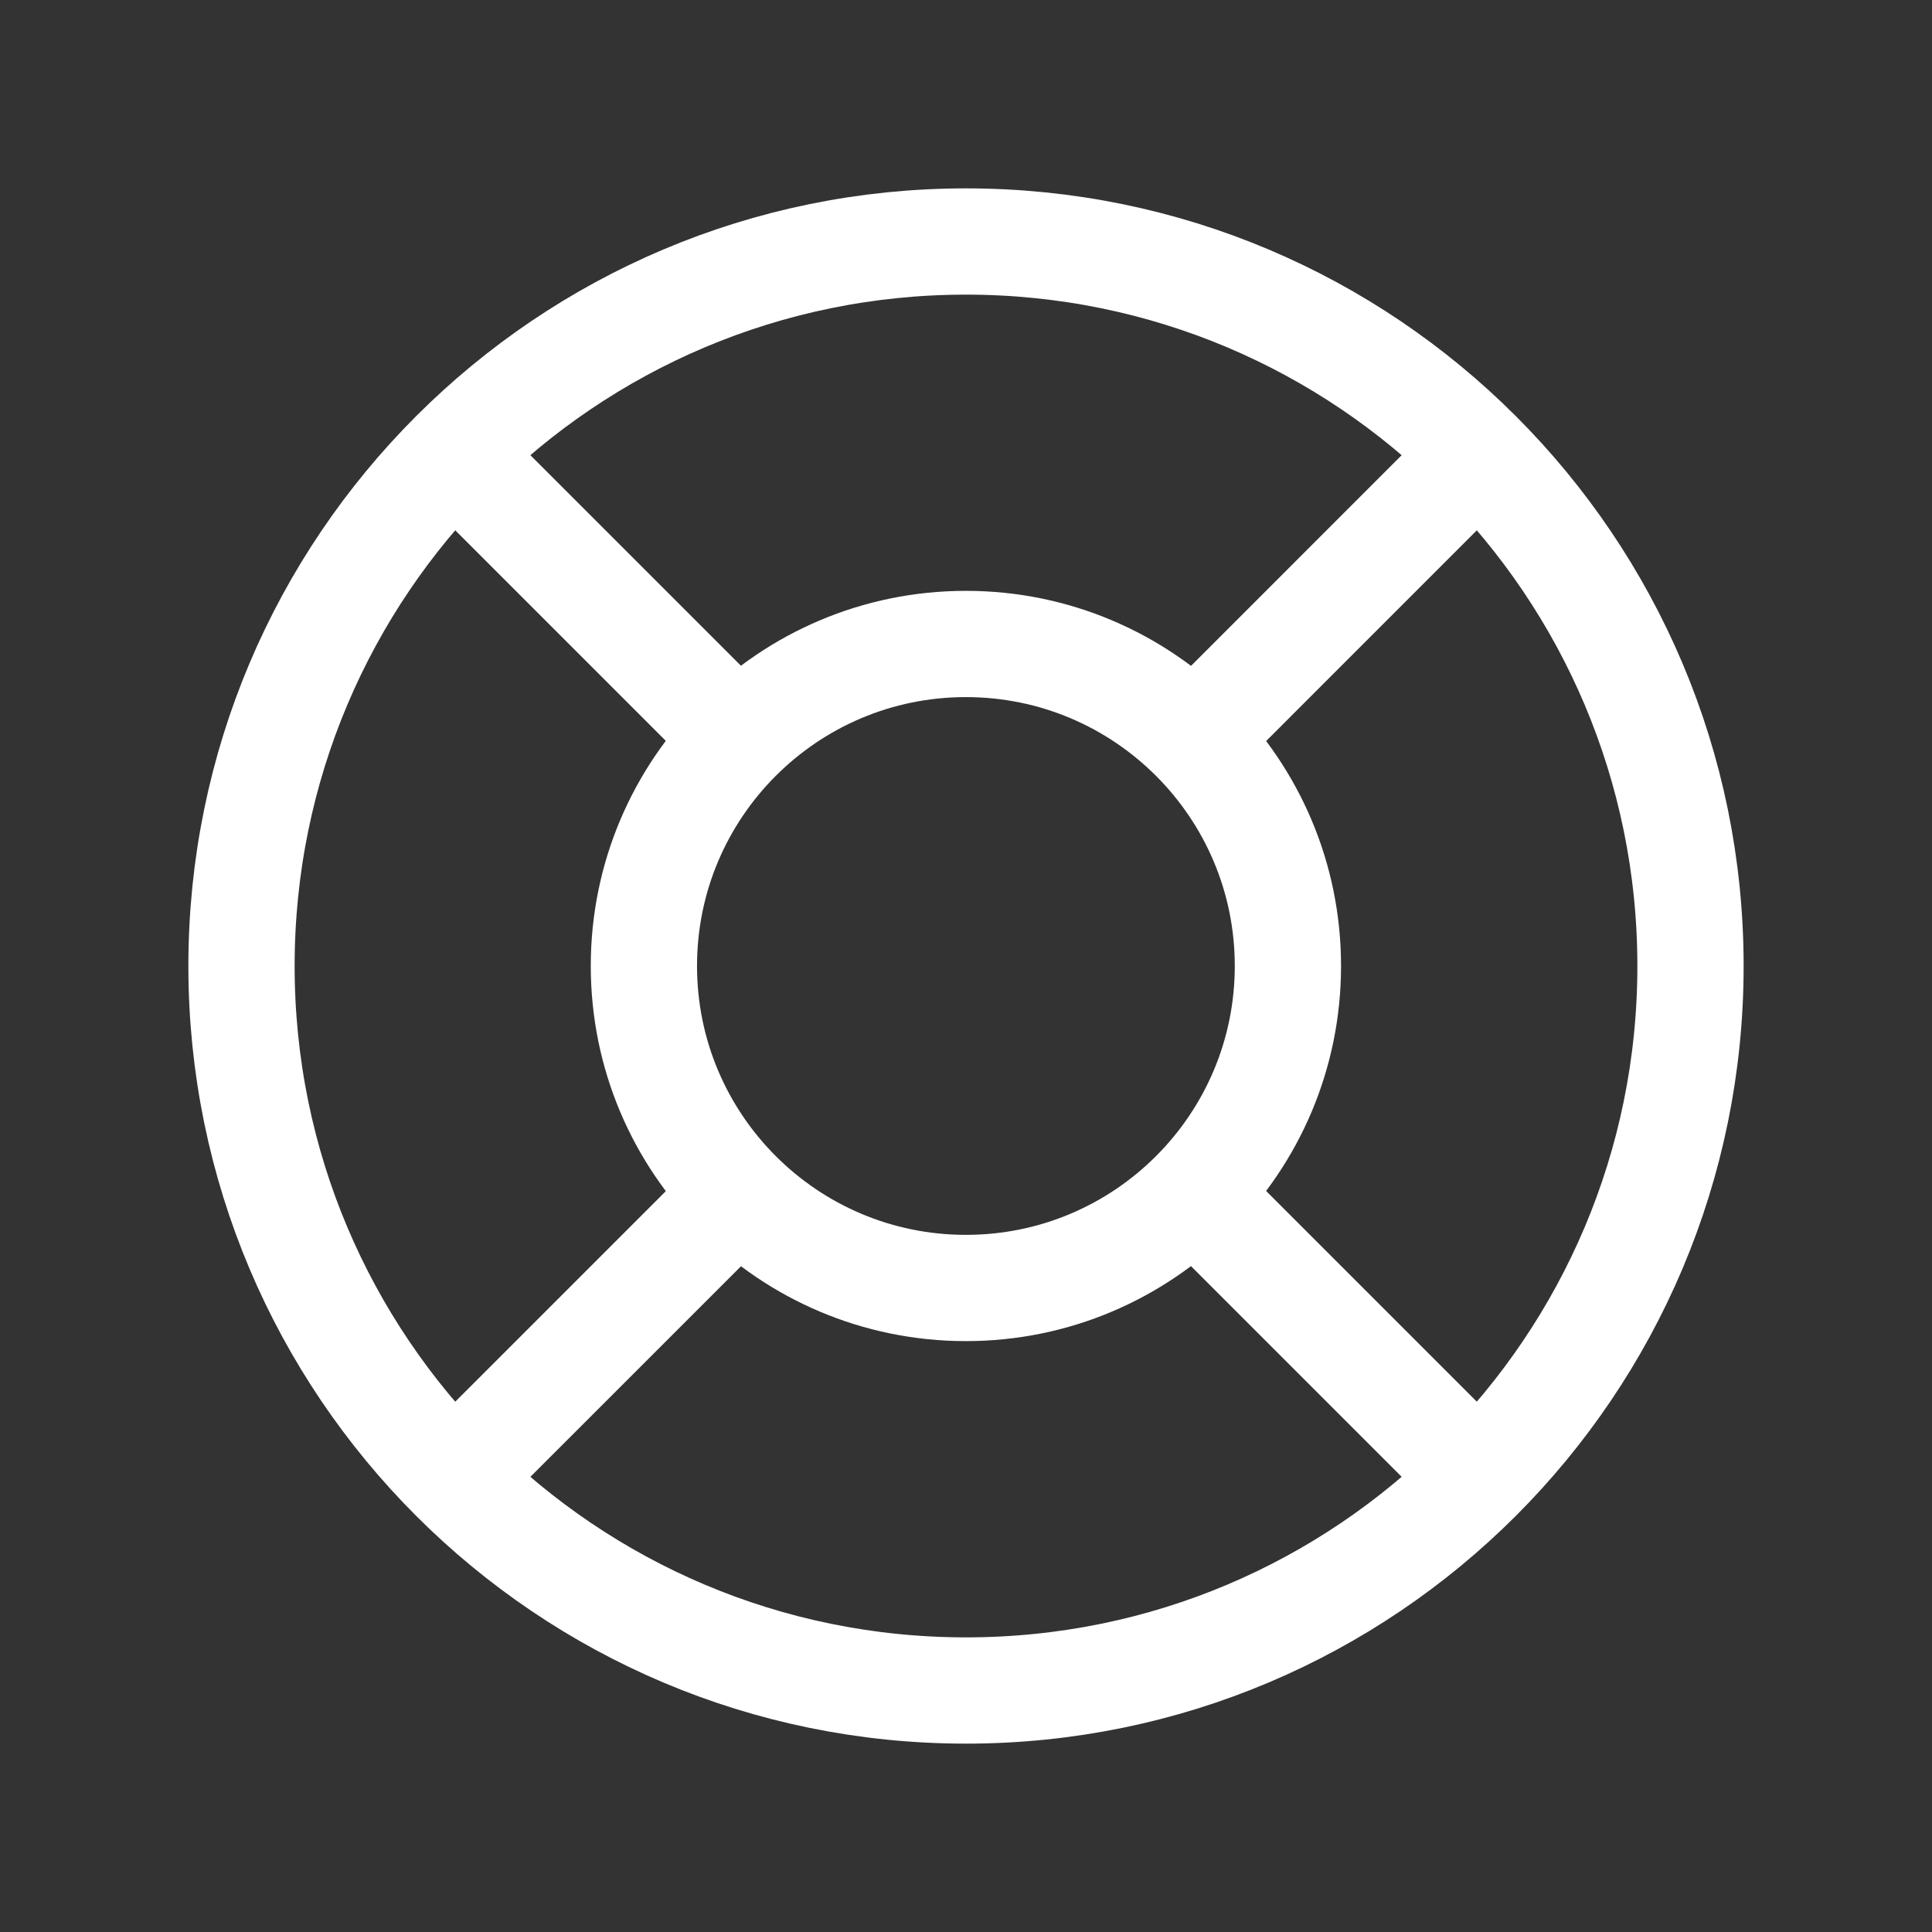 <svg xmlns="http://www.w3.org/2000/svg" width="50" height="50" viewBox="0 0 50 50" fill="none"><rect x="0" y="0" width="50" height="50" fill="#333333" stroke="none"/><g clip-path="url(#clip0_342_4432)"><path d="M24.997 33.333C29.6 33.333 33.331 29.602 33.331 24.999C33.331 20.397 29.6 16.666 24.997 16.666C20.395 16.666 16.664 20.397 16.664 24.999C16.664 29.602 20.395 33.333 24.997 33.333Z" stroke="white" stroke-width="2.75" stroke-linecap="round" stroke-linejoin="round"></path><path d="M25 43.75C35.355 43.75 43.75 35.355 43.75 25C43.75 14.645 35.355 6.25 25 6.25C14.645 6.25 6.25 14.645 6.25 25C6.25 35.355 14.645 43.75 25 43.75Z" stroke="white" stroke-width="2.75" stroke-linecap="round" stroke-linejoin="round"></path><path d="M31.25 31.25L38.229 38.229" stroke="white" stroke-width="2.75" stroke-linecap="round" stroke-linejoin="round"></path><path d="M18.753 31.25L11.773 38.229" stroke="white" stroke-width="2.75" stroke-linecap="round" stroke-linejoin="round"></path><path d="M11.773 11.771L18.753 18.751" stroke="white" stroke-width="2.75" stroke-linecap="round" stroke-linejoin="round"></path><path d="M38.229 11.771L31.25 18.751" stroke="white" stroke-width="2.75" stroke-linecap="round" stroke-linejoin="round"></path></g><defs><clipPath id="clip0_342_4432"><rect width="50" height="50" fill="white"></rect></clipPath></defs></svg>